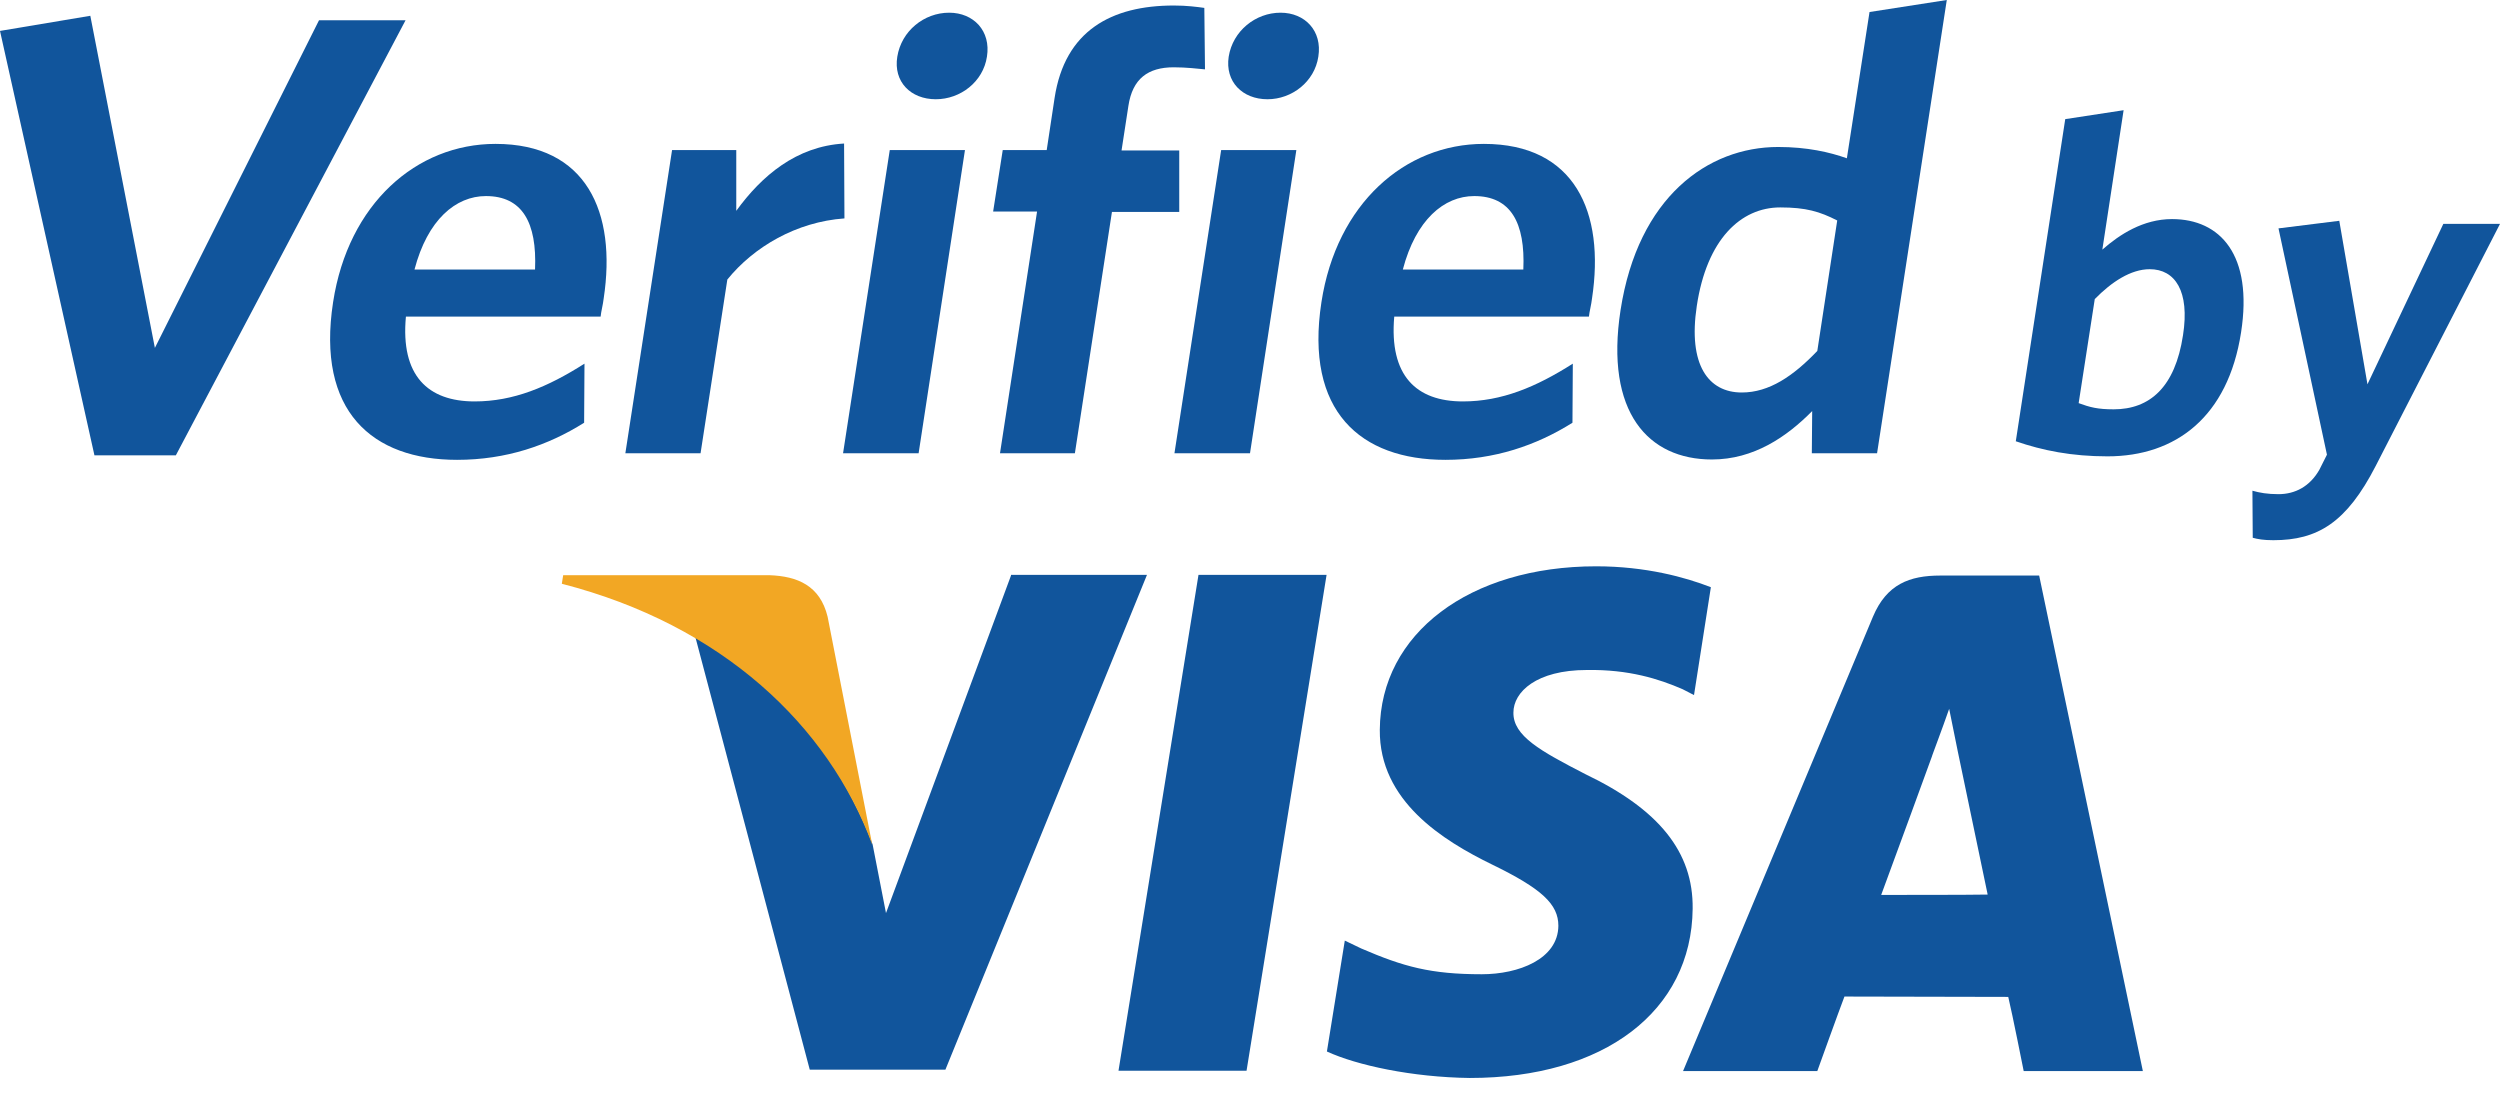 <?xml version="1.0" encoding="UTF-8"?> <svg xmlns="http://www.w3.org/2000/svg" width="63" height="28" viewBox="0 0 63 28" fill="none"> <path d="M25.477 14.504L22.327 23.01L21.99 21.28C21.202 19.159 19.497 16.935 17.516 16.027L20.406 26.956H23.824L28.904 14.486H25.477V14.504Z" fill="#11559C"></path> <path d="M28.186 26.983L30.202 14.486H33.43L31.413 26.983H28.186Z" fill="#11559C"></path> <path d="M43.114 14.798C42.473 14.547 41.469 14.271 40.223 14.271C37.03 14.271 34.788 15.967 34.771 18.39C34.754 20.19 36.372 21.185 37.592 21.782C38.856 22.396 39.271 22.786 39.271 23.331C39.263 24.171 38.267 24.551 37.341 24.551C36.052 24.551 35.368 24.361 34.304 23.902L33.889 23.703L33.438 26.498C34.191 26.845 35.585 27.147 37.038 27.165C40.422 27.165 42.629 25.486 42.655 22.898C42.672 21.471 41.807 20.397 39.946 19.506C38.821 18.926 38.129 18.546 38.138 17.957C38.138 17.438 38.717 16.884 39.989 16.884C41.045 16.867 41.807 17.109 42.404 17.369L42.689 17.516L43.114 14.798Z" fill="#11559C"></path> <path d="M51.387 14.504H48.894C48.124 14.504 47.544 14.72 47.198 15.542L42.413 26.991H45.796C45.796 26.991 46.35 25.451 46.48 25.113C46.852 25.113 50.141 25.122 50.608 25.122C50.712 25.555 50.997 26.991 50.997 26.991H54L51.387 14.504ZM47.406 22.552C47.674 21.834 48.687 19.056 48.687 19.056C48.669 19.09 48.955 18.338 49.119 17.862L49.336 18.935C49.336 18.935 49.959 21.92 50.089 22.543C49.587 22.552 48.038 22.552 47.406 22.552Z" fill="#11559C"></path> <path d="M19.393 14.495H14.192L14.158 14.711C18.199 15.75 20.873 18.285 21.981 21.288L20.856 15.542C20.665 14.755 20.094 14.521 19.393 14.495Z" fill="#F2A724"></path> <path d="M4.431 11.475H2.38L0 0.779L2.276 0.398L3.903 8.767L8.039 0.511H10.22L4.431 11.475Z" fill="#11559C"></path> <path d="M15.136 7.979H10.229C10.09 9.467 10.783 10.116 11.96 10.116C12.937 10.116 13.803 9.753 14.729 9.164L14.72 10.653C13.812 11.224 12.756 11.588 11.518 11.588C9.381 11.588 7.97 10.367 8.394 7.615C8.775 5.132 10.497 3.626 12.487 3.626C14.781 3.626 15.542 5.348 15.213 7.52C15.196 7.676 15.144 7.866 15.136 7.979ZM12.245 4.941C11.484 4.941 10.774 5.538 10.445 6.793H13.483C13.534 5.608 13.162 4.941 12.245 4.941Z" fill="#11559C"></path> <path d="M18.329 7.044L17.654 11.423H15.759L16.936 3.782H18.554V5.313C19.194 4.431 20.068 3.686 21.271 3.617L21.28 5.504C20.068 5.59 18.995 6.222 18.329 7.044Z" fill="#11559C"></path> <path d="M21.245 11.423L22.422 3.782H24.317L23.149 11.423H21.245ZM23.582 2.501C22.95 2.501 22.509 2.06 22.612 1.428C22.716 0.779 23.287 0.32 23.919 0.32C24.534 0.32 24.975 0.779 24.871 1.428C24.776 2.06 24.205 2.501 23.582 2.501Z" fill="#11559C"></path> <path d="M29.579 1.696C28.93 1.696 28.54 1.982 28.436 2.666L28.263 3.791H29.717V5.34H28.021L27.087 11.423H25.2L26.134 5.331H25.027L25.269 3.782H26.377L26.576 2.467C26.835 0.77 28.012 0.139 29.579 0.139C29.908 0.139 30.159 0.173 30.349 0.199L30.366 1.748C30.176 1.731 29.899 1.696 29.579 1.696Z" fill="#11559C"></path> <path d="M29.596 11.423L30.773 3.782H32.668L31.5 11.423H29.596ZM31.941 2.501C31.31 2.501 30.868 2.06 30.963 1.428C31.067 0.779 31.639 0.32 32.27 0.32C32.885 0.32 33.326 0.779 33.222 1.428C33.127 2.06 32.556 2.501 31.941 2.501Z" fill="#11559C"></path> <path d="M40.041 7.979H35.135C35.005 9.467 35.688 10.116 36.865 10.116C37.843 10.116 38.709 9.753 39.635 9.164L39.626 10.653C38.717 11.224 37.661 11.588 36.424 11.588C34.286 11.588 32.876 10.367 33.3 7.615C33.681 5.132 35.403 3.626 37.393 3.626C39.687 3.626 40.448 5.348 40.119 7.52C40.102 7.676 40.05 7.866 40.041 7.979ZM37.151 4.941C36.389 4.941 35.68 5.538 35.351 6.793H38.388C38.44 5.608 38.068 4.941 37.151 4.941Z" fill="#11559C"></path> <path d="M45.658 11.423L45.667 10.359C45.026 11.008 44.195 11.579 43.14 11.579C41.539 11.579 40.44 10.393 40.838 7.814C41.279 4.967 43.036 3.704 44.81 3.704C45.537 3.704 46.108 3.834 46.541 3.989L47.112 0.303L49.059 0L47.302 11.423H45.658ZM46.298 5.556C45.857 5.331 45.511 5.227 44.862 5.227C43.867 5.227 43.01 6.032 42.759 7.711C42.534 9.199 43.053 9.891 43.893 9.891C44.585 9.891 45.191 9.476 45.796 8.844L46.298 5.556Z" fill="#11559C"></path> <path d="M53.108 11.5C52.208 11.5 51.473 11.353 50.798 11.12L52.044 3.002L53.515 2.777L52.979 6.291C53.411 5.91 54.008 5.521 54.735 5.521C55.956 5.521 56.778 6.429 56.475 8.376C56.146 10.505 54.831 11.5 53.108 11.5ZM54.173 6.784C53.697 6.784 53.212 7.104 52.788 7.537L52.382 10.159C52.667 10.263 52.858 10.315 53.264 10.315C54.173 10.315 54.813 9.761 55.012 8.446C55.185 7.338 54.813 6.784 54.173 6.784Z" fill="#11559C"></path> <path d="M59.867 11.743C59.132 13.171 58.405 13.613 57.289 13.613C57.038 13.613 56.899 13.587 56.769 13.552L56.761 12.366C56.943 12.418 57.142 12.453 57.418 12.453C57.834 12.453 58.206 12.262 58.448 11.838L58.639 11.458L57.418 5.755L58.95 5.564L59.66 9.684L61.572 5.642H63L59.867 11.743Z" fill="#11559C"></path> </svg> 